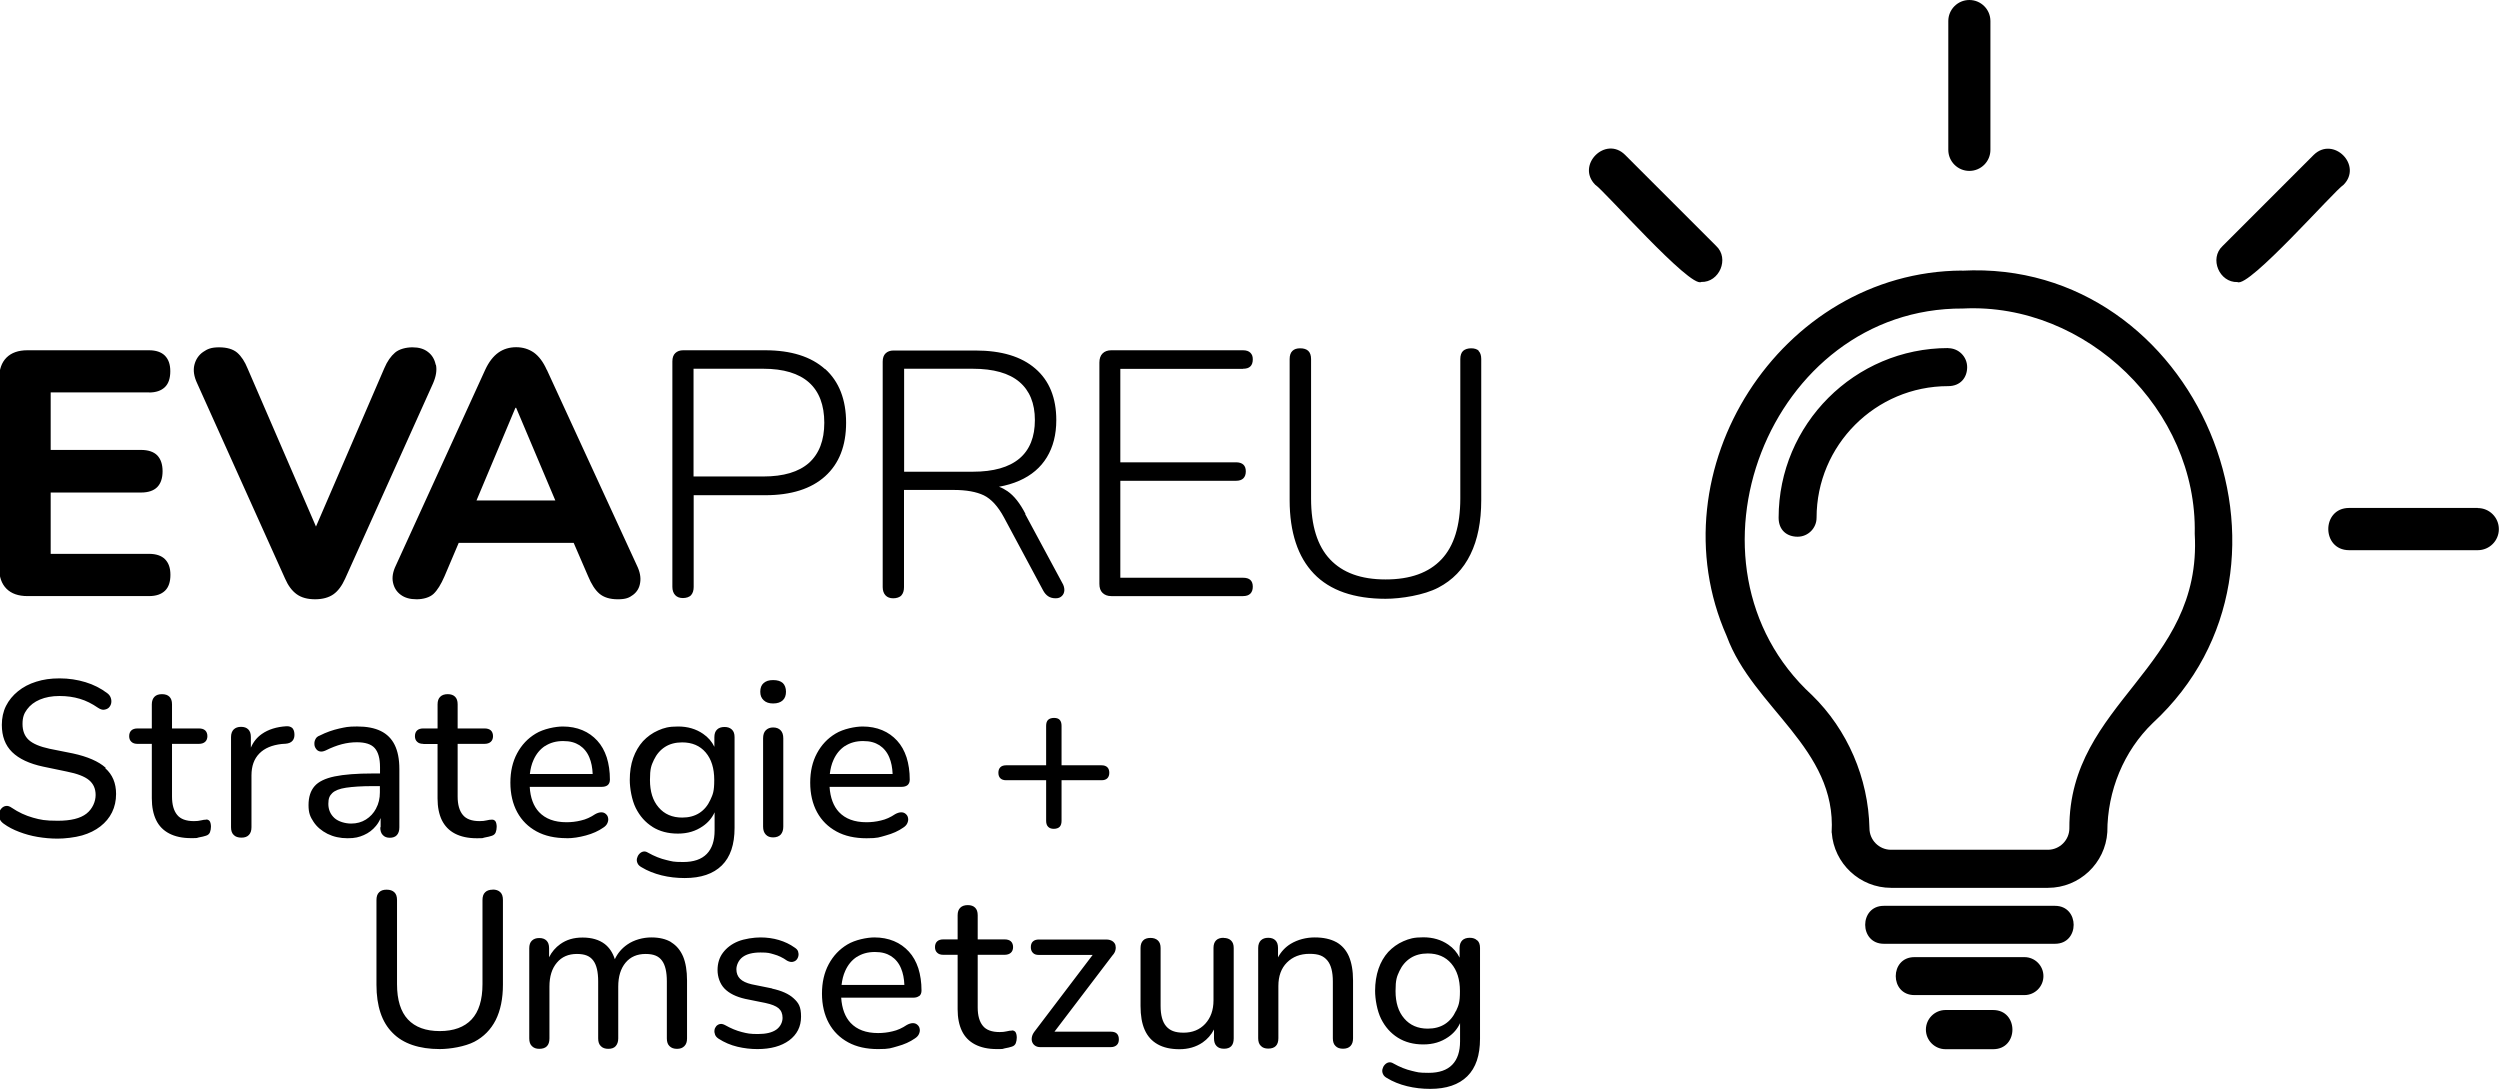 <?xml version="1.0" encoding="UTF-8"?> <svg xmlns="http://www.w3.org/2000/svg" xmlns:v="https://vecta.io/nano" width="300" height="131" version="1.1" viewBox="0 0 300 131"><g><g id="Ebene_1"><path d="M17.879,47.1c.837,0,1.469-.22,1.91-.646s.646-1.072.646-1.91-.22-1.425-.646-1.866c-.426-.426-1.072-.646-1.91-.646H3.291c-1.087,0-1.925.294-2.512.881s-.881,1.425-.881,2.512v22.713c0,1.087.294,1.925.881,2.512s1.425.881,2.512.881h14.603c.837,0,1.469-.22,1.91-.646s.646-1.072.646-1.91-.22-1.425-.646-1.866c-.426-.426-1.072-.646-1.91-.646H6.082v-7.36h10.842c.867,0,1.513-.22,1.939-.646s.646-1.072.646-1.91-.22-1.469-.646-1.91c-.426-.426-1.087-.646-1.939-.646H6.082v-6.905h11.797v.015h0ZM52.286,43.78c-.132-.661-.441-1.175-.926-1.543-.485-.382-1.102-.558-1.866-.558s-1.587.206-2.086.632-.94,1.043-1.293,1.88l-8.198,18.996-8.198-18.952c-.338-.837-.749-1.469-1.249-1.91-.5-.426-1.234-.646-2.174-.646s-1.396.191-1.925.558-.881.896-1.043,1.543c-.162.661-.059,1.396.338,2.233l10.548,23.432c.367.837.823,1.454,1.396,1.866s1.308.602,2.204.602,1.645-.206,2.204-.602,1.014-1.028,1.396-1.866l10.548-23.432c.367-.837.485-1.587.353-2.233h-.029,0ZM65.611,44.382c-.426-.955-.94-1.631-1.543-2.071-.617-.426-1.322-.646-2.13-.646s-1.528.22-2.13.646c-.617.441-1.146,1.117-1.587,2.071l-10.71,23.462c-.367.749-.485,1.44-.353,2.057s.426,1.102.926,1.469c.485.367,1.117.544,1.91.544s1.572-.22,2.027-.646.896-1.131,1.322-2.116l1.704-4.011h13.795l1.734,4.011c.397.955.837,1.645,1.352,2.086s1.249.676,2.204.676,1.366-.176,1.836-.529.764-.837.852-1.469c.103-.632-.029-1.322-.397-2.071l-10.798-23.462h-.015,0ZM61.85,48.936h.088l4.701,11.121h-9.461l4.672-11.121h0ZM99.004,44.294c-1.675-1.499-4.069-2.262-7.199-2.262h-9.828c-.397,0-.705.118-.94.338s-.353.558-.353.999v27.061c0,.411.118.749.338.984s.529.353.926.353.779-.118.984-.353.309-.558.309-.984v-11.004h8.58c3.129,0,5.524-.764,7.199-2.277s2.512-3.658,2.512-6.42-.837-4.936-2.512-6.449h0l-.015.015h0ZM97.079,55.547c-1.234,1.087-3.056,1.631-5.48,1.631h-8.374v-12.928h8.374c2.424,0,4.26.558,5.48,1.645s1.836,2.718,1.836,4.833-.617,3.717-1.836,4.819ZM123.054,61.659c-.646-1.249-1.352-2.16-2.16-2.718-.323-.22-.646-.397-1.014-.529.881-.162,1.689-.397,2.424-.72,1.469-.646,2.571-1.587,3.32-2.821s1.131-2.718,1.131-4.451c0-2.674-.837-4.745-2.512-6.185-1.675-1.454-4.069-2.174-7.199-2.174h-9.828c-.397,0-.705.118-.94.338s-.353.558-.353.999v27.061c0,.411.118.749.338.984s.529.353.926.353.779-.118.984-.353.309-.558.309-.984v-11.665h5.979c1.499,0,2.703.22,3.599.646.896.441,1.704,1.322,2.424,2.659l4.686,8.741c.162.309.367.544.602.705s.544.25.896.25.558-.088.749-.264.294-.411.309-.705c0-.294-.073-.588-.264-.896l-4.437-8.242h0l.029-.029h0ZM108.495,56.591v-12.341h8.242c2.483,0,4.349.529,5.583,1.572s1.866,2.571,1.866,4.584-.617,3.585-1.866,4.628-3.1,1.572-5.583,1.572h-8.242v-.015h0ZM149.16,44.25c.397,0,.69-.088.881-.279.191-.176.294-.47.294-.852s-.103-.602-.294-.793-.485-.294-.881-.294h-15.808c-.441,0-.793.132-1.043.382s-.382.617-.382,1.087v26.562c0,.47.118.837.382,1.087s.602.382,1.043.382h15.808c.397,0,.69-.103.881-.294s.294-.47.294-.837-.103-.632-.294-.808-.485-.264-.881-.264h-14.721v-11.635h13.883c.397,0,.69-.103.881-.294s.294-.47.294-.837-.103-.632-.294-.808-.485-.279-.881-.279h-13.883v-11.209h14.721v-.015h0ZM177.47,42.105c-.22-.206-.529-.309-.926-.309s-.735.103-.97.309c-.22.206-.338.544-.338.984v16.733c0,3.261-.749,5.7-2.262,7.302s-3.732,2.409-6.699,2.409-5.157-.808-6.67-2.409-2.277-4.04-2.277-7.302v-16.733c0-.441-.118-.779-.338-.984s-.544-.309-.97-.309-.705.103-.926.309-.338.544-.338.984v16.939c0,1.925.25,3.629.735,5.098.485,1.484,1.219,2.718,2.174,3.717s2.174,1.763,3.614,2.262,3.115.749,4.98.749,4.628-.441,6.332-1.337c1.719-.896,2.997-2.218,3.864-3.996.867-1.763,1.293-3.937,1.293-6.508v-16.939c0-.441-.118-.779-.338-.984h0l.059.015h0ZM12.678,92.129c-.852-.764-2.174-1.337-3.937-1.719l-2.791-.558c-1.161-.25-1.998-.602-2.498-1.058s-.749-1.102-.749-1.91.176-1.263.544-1.763.881-.896,1.543-1.175c.661-.279,1.44-.426,2.351-.426s1.704.118,2.439.338c.749.22,1.469.588,2.174,1.072.264.176.514.264.735.235s.411-.103.558-.235c.147-.147.25-.323.294-.529.044-.22.029-.426-.044-.646s-.206-.411-.426-.573c-.779-.588-1.645-1.028-2.615-1.322s-1.998-.455-3.1-.455-1.954.132-2.806.397-1.572.646-2.189,1.146-1.102,1.087-1.44,1.763-.5,1.44-.5,2.277c0,1.366.411,2.453,1.234,3.261.823.808,2.071,1.396,3.732,1.748l2.821.588c1.263.25,2.145.588,2.674,1.028s.793,1.028.793,1.792-.367,1.66-1.102,2.233-1.88.852-3.438.852-2.071-.118-2.968-.367-1.748-.646-2.556-1.19c-.25-.176-.47-.25-.69-.22s-.397.132-.544.294-.25.353-.294.573-.015.441.073.676c.088.235.264.426.485.588.544.397,1.161.72,1.866.984.69.264,1.425.47,2.204.602s1.587.206,2.409.206,2.057-.132,2.924-.382,1.601-.617,2.204-1.087,1.072-1.028,1.396-1.689.485-1.396.485-2.204c0-1.293-.426-2.321-1.293-3.085h0l.044-.059h0ZM24.74,98.358c-.176,0-.382.029-.617.088s-.514.088-.852.088c-.94,0-1.616-.25-2.013-.749-.411-.5-.617-1.234-.617-2.204v-6.317h3.217c.338,0,.588-.088.764-.25s.264-.397.264-.676-.088-.529-.264-.69-.426-.235-.764-.235h-3.217v-2.894c0-.411-.103-.705-.309-.911s-.5-.309-.896-.309-.69.103-.896.309-.323.514-.323.911v2.894h-1.704c-.323,0-.573.073-.749.235s-.264.397-.264.69.088.514.264.676c.176.176.426.25.749.25h1.704v6.538c0,1.028.176,1.895.514,2.6.338.705.867,1.249,1.572,1.616s1.572.558,2.615.558.602-.029.955-.088.632-.132.852-.206c.235-.073.382-.206.47-.411.073-.206.118-.426.118-.676s-.059-.558-.176-.69c-.118-.118-.25-.176-.411-.162h0l.015.015ZM35.068,87.354c-.176-.147-.411-.22-.69-.206-1.19.073-2.174.382-2.953.926-.588.411-1.028.955-1.322,1.645v-1.278c0-.411-.103-.705-.309-.911s-.485-.309-.867-.309-.661.103-.881.309c-.206.206-.323.514-.323.911v10.827c0,.411.103.72.323.926.206.22.529.323.926.323s.69-.103.896-.323.309-.514.309-.926v-6.214c0-1.117.309-1.983.94-2.63s1.528-1.014,2.688-1.146l.47-.029c.367-.029.646-.147.823-.353s.25-.47.235-.808c-.015-.353-.118-.602-.294-.764h0l.029.029h0ZM45.631,99.283c0,.411.103.72.309.926.206.22.485.323.837.323s.661-.103.852-.323.294-.514.294-.926v-7.008c0-1.175-.191-2.13-.558-2.879s-.926-1.308-1.675-1.675-1.689-.544-2.835-.544-1.396.088-2.16.25c-.764.176-1.543.441-2.321.837-.25.088-.426.235-.514.426-.103.191-.147.397-.132.602,0,.206.073.397.191.558.118.176.264.279.47.323s.426,0,.69-.118c.676-.338,1.322-.588,1.939-.749s1.219-.235,1.807-.235c1.014,0,1.734.235,2.145.705s.632,1.219.632,2.277v.764h-.881c-1.91,0-3.438.118-4.569.353s-1.939.632-2.409,1.175-.72,1.293-.72,2.262.206,1.41.602,2.013.955,1.072,1.675,1.44c.72.353,1.513.529,2.409.529s1.381-.132,1.954-.382,1.058-.617,1.454-1.102c.235-.279.411-.588.558-.94v1.117h-.044ZM45.131,97.021c-.294.558-.705.999-1.219,1.322s-1.102.485-1.778.485-1.513-.22-1.998-.661-.735-1.014-.735-1.704.162-.984.47-1.293c.323-.309.867-.529,1.66-.646s1.866-.191,3.232-.191h.823v.749c0,.72-.147,1.366-.455,1.925h0v.015h0ZM50.802,89.278h1.704v6.538c0,1.028.176,1.895.514,2.6.353.705.867,1.249,1.572,1.616s1.572.558,2.615.558.602-.029.955-.088.632-.132.852-.206c.235-.073.382-.206.47-.411.073-.206.118-.426.118-.676s-.059-.558-.176-.69c-.118-.118-.25-.176-.411-.162-.176,0-.382.029-.617.088s-.514.088-.852.088c-.94,0-1.616-.25-2.013-.749-.411-.5-.617-1.234-.617-2.204v-6.317h3.217c.338,0,.588-.088.764-.25s.264-.397.264-.676-.088-.529-.264-.69-.441-.235-.764-.235h-3.217v-2.894c0-.411-.103-.705-.309-.911s-.5-.309-.881-.309-.69.103-.896.309c-.22.206-.323.514-.323.911v2.894h-1.704c-.323,0-.573.073-.749.235s-.264.397-.264.69.088.514.264.676c.176.176.426.25.749.25h0v.015h0ZM67.991,100.591c.749,0,1.513-.118,2.321-.338s1.499-.529,2.086-.94c.25-.162.411-.338.5-.558s.118-.411.073-.602c-.029-.191-.118-.338-.264-.47s-.323-.206-.544-.206-.47.073-.735.22c-.544.367-1.117.632-1.719.764-.588.147-1.175.206-1.734.206-1.44,0-2.527-.411-3.291-1.219-.661-.705-1.043-1.719-1.117-3.026h8.638c.323,0,.558-.073.735-.22.162-.147.25-.367.25-.646,0-.984-.132-1.88-.382-2.674-.264-.793-.632-1.454-1.131-1.998s-1.087-.97-1.792-1.263-1.484-.441-2.351-.441-2.307.279-3.247.852c-.955.573-1.689,1.352-2.233,2.365s-.808,2.189-.808,3.526.279,2.542.823,3.541,1.322,1.763,2.321,2.307,2.204.808,3.599.808h0v.015h0ZM65.405,89.528c.602-.397,1.322-.602,2.174-.602s1.425.176,1.954.5c.514.338.926.823,1.19,1.469.235.558.367,1.219.397,1.983h-7.537c.073-.617.206-1.175.441-1.689.323-.72.779-1.278,1.381-1.675h0v.015ZM78.289,99.224c.867.544,1.88.808,3.056.808s2.13-.294,2.982-.881c.646-.441,1.117-.999,1.425-1.675v2.174c0,1.234-.309,2.174-.94,2.821s-1.572.97-2.821.97-1.308-.073-2.013-.235-1.454-.455-2.233-.896c-.191-.118-.382-.162-.573-.118s-.338.147-.47.294-.22.323-.264.514-.029.382.059.573c.073.191.235.353.47.485.72.441,1.543.764,2.424.984s1.822.323,2.777.323c1.939,0,3.423-.5,4.451-1.513s1.528-2.512,1.528-4.51v-10.886c0-.411-.103-.705-.323-.911s-.5-.309-.881-.309-.69.103-.896.309c-.22.206-.323.514-.323.911v1.161c-.294-.617-.749-1.146-1.352-1.557-.852-.588-1.851-.881-2.997-.881s-1.689.162-2.395.47-1.308.749-1.822,1.293c-.5.558-.896,1.234-1.175,2.013s-.411,1.675-.411,2.644.235,2.395.72,3.364,1.146,1.719,2.013,2.262h-.015ZM78.466,91.188c.323-.676.764-1.19,1.337-1.557s1.263-.544,2.057-.544c1.19,0,2.13.397,2.821,1.205s1.028,1.91,1.028,3.306-.162,1.719-.47,2.395-.749,1.205-1.322,1.572-1.263.544-2.057.544c-1.19,0-2.13-.411-2.821-1.219-.705-.808-1.043-1.91-1.043-3.291s.162-1.748.47-2.409h0ZM92.775,84.416c.514,0,.896-.132,1.161-.382s.382-.602.382-1.028-.132-.808-.382-1.043c-.264-.235-.646-.353-1.161-.353s-.852.118-1.131.353-.411.588-.411,1.043.132.764.411,1.028.646.382,1.131.382ZM92.775,87.295c-.367,0-.661.118-.881.338s-.323.544-.323.97v10.592c0,.411.103.72.323.955s.5.338.881.338.705-.118.911-.338c.206-.235.309-.544.309-.955v-10.592c0-.426-.103-.749-.323-.97-.206-.22-.514-.338-.896-.338ZM100.385,99.783c.999.544,2.204.808,3.599.808s1.513-.118,2.321-.338,1.499-.529,2.086-.94c.25-.162.411-.338.5-.558s.118-.411.073-.602c-.029-.191-.118-.338-.264-.47s-.323-.206-.544-.206-.47.073-.735.22c-.544.367-1.117.632-1.719.764-.588.147-1.175.206-1.734.206-1.44,0-2.527-.411-3.291-1.219-.661-.705-1.043-1.719-1.131-3.026h8.638c.323,0,.558-.073.735-.22.162-.147.25-.367.25-.646,0-.984-.132-1.88-.382-2.674-.264-.793-.632-1.454-1.131-1.998s-1.087-.97-1.792-1.263-1.484-.441-2.351-.441-2.307.279-3.247.852c-.955.573-1.689,1.352-2.233,2.365s-.808,2.189-.808,3.526.279,2.542.823,3.541,1.322,1.763,2.321,2.307h0l.015.015h0ZM101.399,89.528c.602-.397,1.322-.602,2.174-.602s1.425.176,1.954.5c.514.338.926.823,1.19,1.469.235.558.367,1.219.397,1.983h-7.537c.073-.617.206-1.175.441-1.689.323-.72.779-1.278,1.381-1.675h0v.015ZM120.732,93.627h4.804v4.877c0,.294.073.544.235.705.162.176.397.25.69.25s.558-.088.705-.25.22-.397.22-.705v-4.877h4.804c.294,0,.529-.073.69-.235s.235-.382.235-.661-.073-.5-.235-.661-.397-.235-.69-.235h-4.804v-4.731c0-.323-.073-.558-.22-.72s-.382-.235-.676-.235-.558.073-.72.235-.235.397-.235.72v4.731h-4.804c-.294,0-.529.073-.69.235s-.235.382-.235.661.073.5.235.661.397.235.69.235ZM59.117,106.761c-.382,0-.69.103-.896.309-.22.206-.323.514-.323.94v10.093c0,1.895-.441,3.306-1.308,4.231s-2.145,1.396-3.82,1.396-2.953-.47-3.82-1.396-1.308-2.336-1.308-4.231v-10.093c0-.426-.103-.735-.323-.94s-.514-.309-.926-.309-.69.103-.896.309c-.22.206-.323.514-.323.94v10.166c0,1.278.162,2.395.485,3.364s.808,1.763,1.454,2.409c.632.646,1.425,1.131,2.38,1.454s2.042.485,3.276.485,3.026-.294,4.158-.881c1.117-.588,1.969-1.454,2.556-2.6.573-1.146.867-2.571.867-4.246v-10.166c0-.426-.103-.735-.323-.94s-.514-.309-.896-.309h0l-.015.015h0ZM80.552,113.064c-.632-.382-1.425-.573-2.395-.573s-2.057.279-2.879.852c-.661.455-1.161,1.043-1.499,1.763-.25-.793-.661-1.396-1.205-1.822-.676-.514-1.557-.779-2.659-.779s-1.939.264-2.688.793c-.558.397-1.014.926-1.337,1.572v-1.087c0-.411-.103-.705-.309-.911s-.485-.309-.867-.309-.661.103-.881.309-.323.514-.323.911v10.827c0,.411.103.72.323.926.22.22.5.323.881.323.808,0,1.219-.411,1.219-1.249v-6.214c0-1.219.294-2.174.896-2.879.588-.705,1.396-1.043,2.395-1.043s1.572.264,1.969.793.588,1.366.588,2.498v6.846c0,.411.103.72.323.926.206.22.514.323.896.323s.69-.103.881-.323.309-.514.309-.926v-6.214c0-1.219.294-2.174.881-2.879s1.396-1.043,2.395-1.043,1.572.264,1.969.793.588,1.366.588,2.498v6.846c0,.411.103.72.323.926.22.22.514.323.896.323s.661-.103.881-.323.323-.514.323-.926v-6.949c0-1.175-.162-2.13-.47-2.879-.323-.749-.793-1.322-1.425-1.704h0v-.015h0ZM92.672,118.617l-2.468-.5c-.632-.147-1.102-.367-1.396-.661s-.441-.676-.441-1.146.25-1.087.735-1.454,1.205-.558,2.16-.558,1.072.073,1.601.22c.544.147,1.072.397,1.587.764.235.118.441.176.632.147s.353-.103.47-.22.206-.279.25-.47.029-.367-.029-.558-.206-.338-.411-.47c-.573-.411-1.205-.705-1.895-.911s-1.44-.309-2.218-.309-1.91.162-2.674.47-1.381.779-1.822,1.366-.646,1.293-.646,2.086.279,1.645.837,2.218,1.381.984,2.483,1.234l2.468.5c.69.147,1.205.353,1.528.617.323.279.485.661.485,1.161s-.25,1.058-.749,1.41-1.234.529-2.204.529-1.278-.073-1.925-.235-1.322-.441-1.998-.823c-.22-.118-.411-.176-.602-.147s-.338.118-.47.25c-.118.147-.206.309-.22.485-.029.191,0,.367.073.558s.22.338.411.47c.698.451,1.468.779,2.277.97.785.186,1.588.28,2.395.279,1.587,0,2.865-.353,3.805-1.043.94-.705,1.425-1.645,1.425-2.85s-.294-1.645-.881-2.189-1.454-.926-2.6-1.175h0l.029-.015h0ZM110.331,119.513c.162-.147.25-.367.25-.646,0-.984-.132-1.88-.382-2.674-.264-.793-.632-1.454-1.131-1.998s-1.087-.97-1.792-1.263-1.484-.441-2.351-.441-2.307.279-3.247.852c-.955.573-1.689,1.352-2.233,2.365s-.808,2.189-.808,3.526.279,2.542.823,3.541,1.322,1.763,2.321,2.307,2.204.808,3.599.808,1.513-.118,2.321-.338,1.499-.529,2.086-.94c.25-.162.411-.338.5-.558s.118-.411.073-.602c-.029-.191-.118-.338-.264-.47s-.323-.206-.544-.206-.47.073-.735.22c-.544.367-1.117.632-1.719.764-.588.147-1.175.206-1.734.206-1.44,0-2.527-.411-3.291-1.219-.661-.705-1.043-1.719-1.131-3.026h8.638c.323,0,.558-.073.735-.22h0l.015.015h0ZM102.809,114.841c.602-.397,1.322-.602,2.174-.602s1.425.176,1.954.5c.514.338.926.823,1.19,1.469.235.558.367,1.219.397,1.983h-7.537c.073-.617.206-1.175.441-1.689.323-.72.779-1.278,1.381-1.675h0v.015ZM121.423,123.671c-.176,0-.382.029-.617.088s-.514.088-.852.088c-.94,0-1.616-.25-2.013-.749-.411-.5-.617-1.234-.617-2.204v-6.317h3.217c.338,0,.588-.088.764-.25s.264-.397.264-.676-.088-.529-.264-.69-.441-.235-.764-.235h-3.217v-2.894c0-.411-.103-.705-.309-.911s-.5-.309-.881-.309-.69.103-.896.309c-.22.206-.323.514-.323.911v2.894h-1.704c-.323,0-.573.073-.749.235s-.264.397-.264.69.088.514.264.676c.176.176.426.25.749.25h1.704v6.538c0,1.028.176,1.895.514,2.6s.867,1.249,1.572,1.616,1.572.558,2.615.558.602-.029.955-.088.632-.132.852-.206c.235-.073.382-.206.47-.411.073-.206.118-.426.118-.676s-.059-.558-.176-.69c-.118-.118-.25-.176-.411-.162h0v.015h0ZM133.308,123.803h-6.773l6.949-9.138c.191-.206.323-.426.367-.646.059-.22.044-.426,0-.617-.059-.191-.191-.353-.367-.47-.191-.118-.426-.191-.735-.191h-8.095c-.294,0-.529.073-.705.235s-.25.397-.25.69.088.514.25.676c.162.176.397.25.705.25h6.464l-6.89,9.079c-.191.235-.323.455-.382.69s-.059.441,0,.632.176.353.338.47.367.191.632.191h8.492c.294,0,.529-.088.705-.25s.25-.397.25-.676c0-.617-.323-.926-.955-.926h0ZM146.824,112.535c-.397,0-.69.103-.896.309s-.309.514-.309.911v6.288c0,1.175-.338,2.101-.999,2.821-.661.705-1.528,1.058-2.586,1.058s-1.66-.264-2.101-.779-.661-1.337-.661-2.424v-6.949c0-.411-.103-.705-.323-.911s-.514-.309-.896-.309-.69.103-.881.309c-.206.206-.309.514-.309.911v6.949c0,1.146.162,2.101.5,2.865s.852,1.337,1.557,1.734,1.572.588,2.615.588,1.983-.264,2.777-.808c.573-.397,1.028-.911,1.366-1.557v1.058c0,.411.103.72.309.926.206.22.5.323.896.323.779,0,1.161-.411,1.161-1.249v-10.827c0-.411-.103-.705-.323-.911-.206-.206-.514-.309-.896-.309h0v-.015h0ZM160.34,113.049c-.676-.367-1.528-.558-2.571-.558s-2.042.264-2.879.764c-.646.397-1.161.94-1.528,1.631v-1.131c0-.411-.103-.705-.309-.911s-.485-.309-.867-.309-.661.103-.881.309c-.206.206-.323.514-.323.911v10.827c0,.411.103.72.323.926.206.22.5.323.881.323.808,0,1.219-.411,1.219-1.249v-6.258c0-1.19.338-2.13,1.028-2.821s1.587-1.043,2.718-1.043,1.675.264,2.13.793c.441.529.661,1.366.661,2.527v6.817c0,.411.103.72.323.926.206.22.514.323.896.323s.69-.103.896-.323.309-.514.309-.926v-6.949c0-1.175-.176-2.13-.5-2.894-.338-.764-.837-1.322-1.513-1.704h-.015,0ZM177.249,112.843c-.206-.206-.5-.309-.881-.309s-.69.103-.896.309-.323.514-.323.911v1.161c-.294-.617-.749-1.146-1.352-1.557-.852-.588-1.851-.881-2.997-.881s-1.675.162-2.395.47c-.705.309-1.308.749-1.822,1.293-.5.558-.896,1.234-1.161,2.013s-.411,1.675-.411,2.644.235,2.395.72,3.364,1.146,1.719,2.013,2.262,1.88.808,3.056.808,2.13-.294,2.982-.881c.646-.441,1.117-.999,1.425-1.675v2.174c0,1.234-.309,2.174-.94,2.821s-1.572.97-2.821.97-1.308-.073-2.013-.235-1.454-.455-2.233-.896c-.191-.118-.382-.162-.573-.118s-.338.147-.47.294-.22.323-.264.514-.029.382.059.573c.073.191.235.353.47.485.72.441,1.528.764,2.424.984s1.822.323,2.777.323c1.939,0,3.423-.5,4.451-1.513s1.528-2.512,1.528-4.51v-10.886c0-.411-.103-.705-.323-.911h-.029ZM174.708,121.32c-.309.676-.749,1.205-1.322,1.572s-1.263.544-2.057.544c-1.19,0-2.13-.411-2.821-1.219-.705-.808-1.043-1.91-1.043-3.291s.162-1.748.47-2.409.764-1.19,1.337-1.557,1.263-.544,2.057-.544c1.19,0,2.13.397,2.821,1.205s1.043,1.91,1.043,3.306-.162,1.719-.47,2.395h-.015ZM235.441,32.468c-21.816.118-37.022,24.005-28.236,43.868,3.159,8.609,13.207,13.457,12.59,23.579h.015c.264,3.702,3.364,6.626,7.125,6.626h18.819c3.79,0,6.89-2.968,7.125-6.684h0c0-4.966,1.983-9.74,5.45-13.09,20.715-19.128,5.274-55.768-22.889-54.284h0v-.015h0ZM248.325,99.386h0c0,1.425-1.161,2.586-2.586,2.586h-18.819c-1.425,0-2.586-1.161-2.586-2.586h0c-.132-6.023-2.63-11.812-6.89-15.969-17.086-15.676-5.186-46.512,18.114-46.395,14.823-.735,28.134,12.208,27.81,27.032.926,16.146-15.088,20.2-15.044,35.332h0ZM233.796,41.767c-11.224,0-20.362,9.138-20.362,20.362,0,1.511,1.014,2.277,2.277,2.277s2.277-1.028,2.277-2.277c0-8.712,7.081-15.793,15.793-15.793,1.478,0,2.277-1.028,2.277-2.277s-1.014-2.277-2.277-2.277h0l.015-.015ZM246.607,108.7h-20.553c-2.982,0-2.968,4.554,0,4.554h20.553c2.982,0,2.968-4.554,0-4.554ZM242.934,114.856h-13.207c-2.982,0-2.982,4.554,0,4.554h13.207c1.263,0,2.277-1.028,2.277-2.277s-1.014-2.277-2.277-2.277h0ZM239.188,121.202h-5.73c-1.293,0-2.351,1.058-2.351,2.351s1.058,2.351,2.351,2.351h5.73c3.07,0,3.07-4.686,0-4.701h0ZM236.323,20.509c1.396,0,2.527-1.131,2.527-2.527V2.527c0-1.396-1.131-2.527-2.527-2.527s-2.527,1.131-2.527,2.527v15.455c0,1.396,1.131,2.527,2.527,2.527h0ZM205.941,29.515l-10.93-10.93c-2.351-2.336-5.906,1.234-3.585,3.585.999.602,11.415,12.458,12.723,11.665,2.174.073,3.408-2.821,1.792-4.319h0ZM297.335,60.954h-15.455c-3.32.015-3.306,5.054,0,5.068h15.455c1.396,0,2.527-1.131,2.527-2.527s-1.131-2.527-2.527-2.527h0v-.015h0ZM281.219,22.184c2.336-2.351-1.234-5.906-3.585-3.585l-10.93,10.93c-1.616,1.499-.382,4.393,1.792,4.319,1.352.749,11.665-11.018,12.723-11.665h0Z"></path></g></g></svg> 